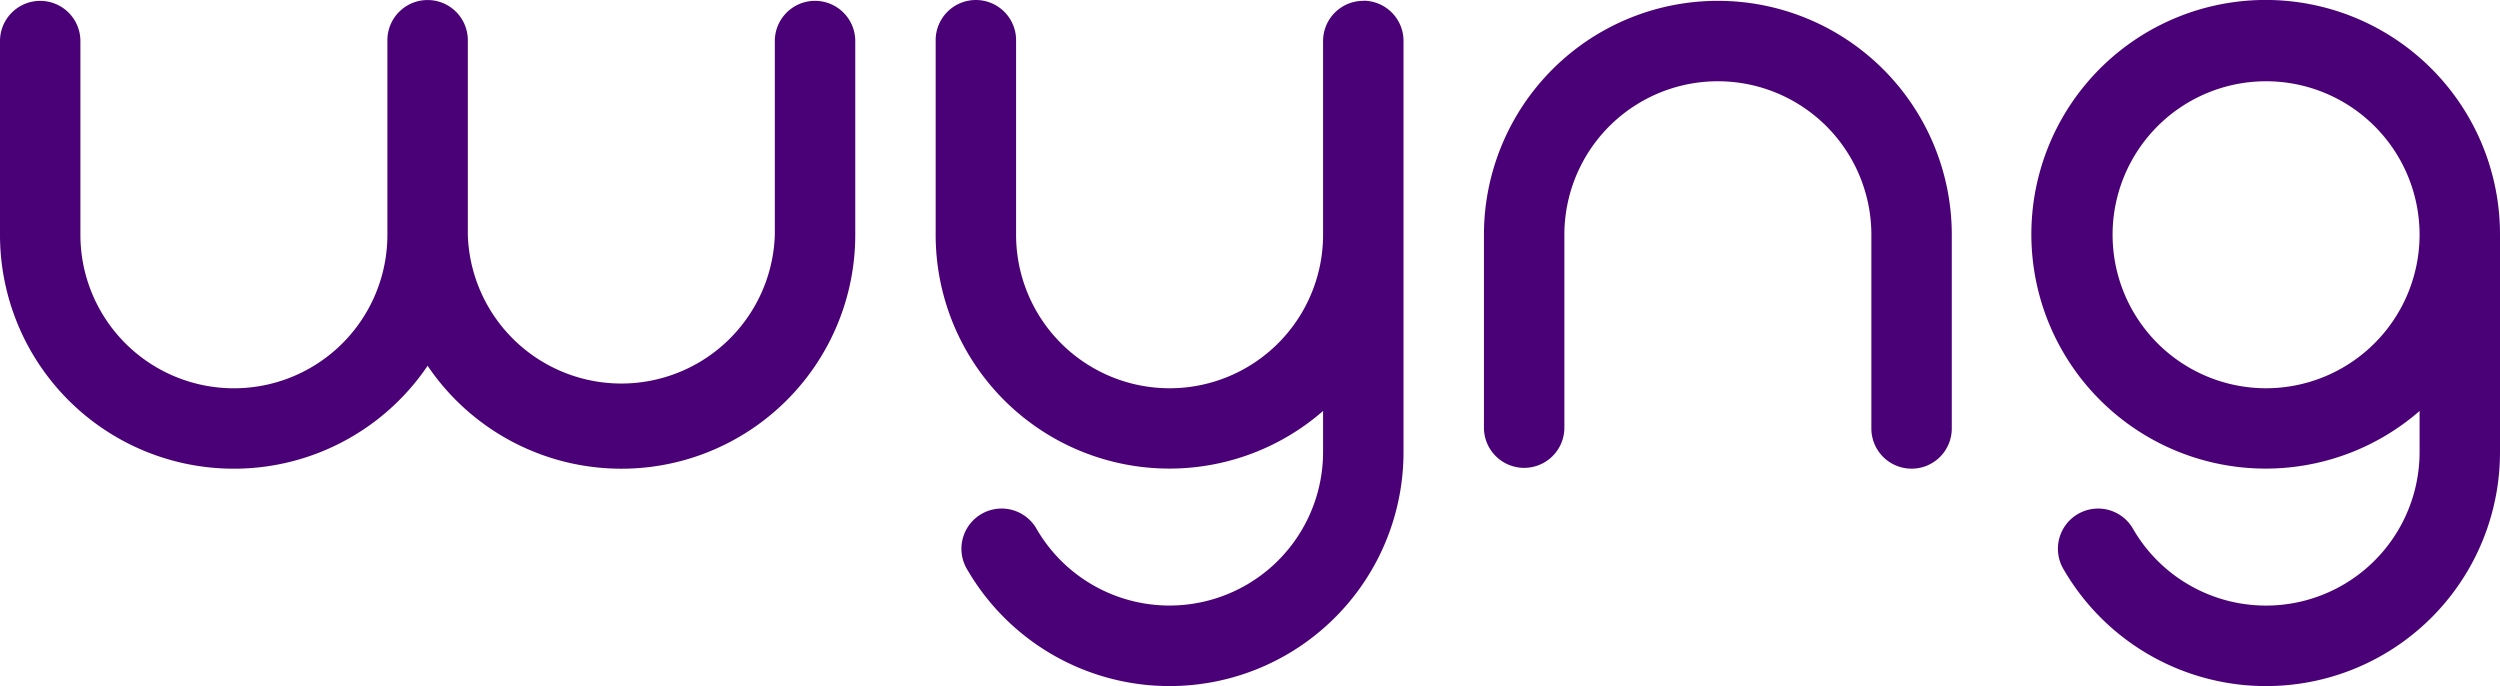 <svg xmlns="http://www.w3.org/2000/svg" viewBox="0 -0.05 148.13 40.65"><g fill="#4a0077" data-name="Wyng Logo"><path d="M48.293 0a2.382 2.382 0 0 0-2.383 2.383v11.478a9.1 9.1 0 0 1-18.191 0V2.384a2.383 2.383 0 1 0-4.765 0v11.478a9.095 9.095 0 0 1-18.19 0V2.384a2.382 2.382 0 1 0-4.764 0v11.478a13.856 13.856 0 0 0 25.337 7.761 13.857 13.857 0 0 0 25.339-7.761V2.384A2.382 2.382 0 0 0 48.293.001" data-name="Path 478"/><path d="M113.264 27.719a2.382 2.382 0 0 1-2.382-2.383V13.86a9.095 9.095 0 1 0-18.19 0v11.477a2.383 2.383 0 0 1-4.765 0V13.86a13.86 13.86 0 0 1 27.72 0v11.477a2.382 2.382 0 0 1-2.383 2.383" data-name="Path 479"/><path d="M80.778 0a2.382 2.382 0 0 0-2.383 2.383V13.86a9.095 9.095 0 0 1-18.19 0V2.382a2.383 2.383 0 1 0-4.765 0V13.86A13.849 13.849 0 0 0 78.395 24.3v2.446a9.1 9.1 0 0 1-16.955 4.578 2.382 2.382 0 1 0-4.113 2.4 13.861 13.861 0 0 0 25.834-6.981V2.375a2.382 2.382 0 0 0-2.383-2.383" data-name="Path 480"/><path d="M134.271 22.955a9.095 9.095 0 1 1 9.094-9.1 9.105 9.105 0 0 1-9.094 9.1m13.859-9.1a13.884 13.884 0 1 0-4.765 10.446v2.445a9.1 9.1 0 0 1-16.956 4.579 2.382 2.382 0 1 0-4.113 2.4 13.861 13.861 0 0 0 25.834-6.982V13.852z" data-name="Path 481"/></g></svg>